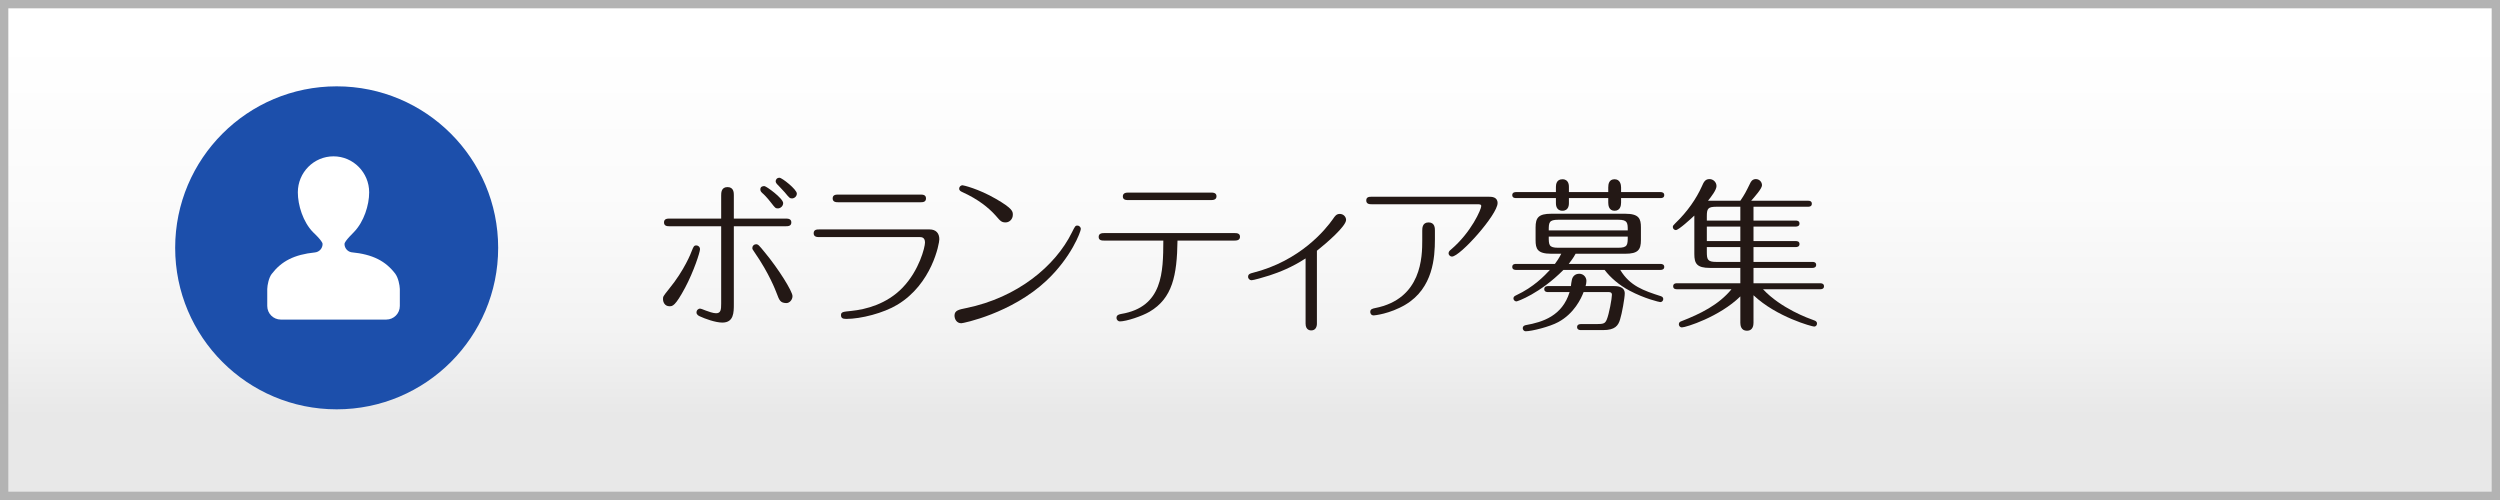 <?xml version="1.0" encoding="UTF-8"?><svg id="_レイヤー_1" xmlns="http://www.w3.org/2000/svg" width="300" height="60" xmlns:xlink="http://www.w3.org/1999/xlink" viewBox="0 0 300 60"><defs><style>.cls-1{fill:#b3b3b3;}.cls-2{fill:#231815;}.cls-3{fill:#1c4fab;}.cls-3,.cls-4{fill-rule:evenodd;}.cls-4{fill:#fff;}.cls-5{fill:url(#_新規グラデーションスウォッチ_2);}</style><linearGradient id="_新規グラデーションスウォッチ_2" x1="150" y1="4.68" x2="150" y2="49.88" gradientUnits="userSpaceOnUse"><stop offset="0" stop-color="#fff"/><stop offset=".48" stop-color="#fafafa"/><stop offset=".8" stop-color="#f2f2f2"/><stop offset="1" stop-color="#e8e8e8"/></linearGradient></defs><rect class="cls-1" width="300" height="60"/><rect class="cls-5" x="1" y="1" width="298" height="58"/><path class="cls-2" d="m80.3,34.65c1.82-2.22,2.64-4.32,2.72-4.56.2-.5.26-.64.54-.64.2,0,.44.16.44.46,0,.36-.76,2.68-1.78,4.6-1.2,2.24-1.52,2.24-1.88,2.24-.56,0-.78-.48-.78-.86,0-.3,0-.32.74-1.24Zm7.76,1.84c0,1,0,2.22-1.38,2.22-.82,0-2.08-.46-2.68-.74-.18-.08-.42-.2-.42-.48,0-.3.26-.46.42-.46.1,0,.24.06.7.24.3.12.9.32,1.22.32.58,0,.62-.42.62-1.16v-9.28h-6.18c-.26,0-.68,0-.68-.46s.42-.46.68-.46h6.18v-2.78c0-.3,0-1,.76-1s.76.7.76.96v2.82h6.22c.24,0,.68,0,.68.46s-.42.46-.68.46h-6.22v9.34Zm5.14-1.3c-.14-.36-.9-2.38-2.66-4.92-.24-.34-.26-.38-.26-.52,0-.24.2-.44.44-.44.26,0,.34.1,1.06.98,1.66,2,3.32,4.68,3.32,5.24,0,.46-.36.84-.74.84-.72-.02-.84-.32-1.16-1.18Zm.78-10.82c0,.36-.32.64-.64.64-.28,0-.34-.08-.76-.62-.58-.76-1-1.14-1.08-1.2-.14-.14-.26-.24-.26-.46,0-.34.28-.4.48-.4.24,0,2.26,1.48,2.26,2.04Zm1.64-1.14c0,.34-.3.58-.58.58-.26,0-.32-.06-.88-.74-.14-.18-.82-.86-.94-1-.06-.06-.14-.2-.14-.32,0-.16.12-.42.46-.42.3,0,2.08,1.4,2.08,1.9Z"/><path class="cls-2" d="m111.54,27.53c.78,0,1.18.46,1.18,1.18,0,.52-.88,5.36-5.04,7.86-1.66,1-4.36,1.7-6.14,1.7-.44,0-.62-.12-.62-.46,0-.4.3-.4,1.24-.5,1.76-.18,4.26-.82,6.16-2.8,2-2.08,2.68-4.86,2.68-5.4,0-.66-.44-.66-.64-.66h-12.04c-.24,0-.68,0-.68-.46s.42-.46.68-.46h13.22Zm-1.1-4.18c.26,0,.68,0,.68.46s-.42.46-.68.46h-9.84c-.24,0-.68,0-.68-.46s.42-.46.68-.46h9.84Z"/><path class="cls-2" d="m115.94,36.97c6.18-1.26,10.72-5.08,12.68-9.06.38-.76.42-.84.66-.84.26,0,.42.22.42.4,0,.32-1.16,3.44-4.16,6.24-4.18,3.9-9.96,5.08-10.18,5.08-.58,0-.82-.52-.82-.92,0-.62.52-.72,1.4-.9Zm3.54-11.1c-.84-.94-2.1-1.96-4-2.82-.16-.08-.38-.16-.38-.42,0-.22.2-.4.4-.4.08,0,1.88.4,4.02,1.64,2,1.16,2.02,1.5,2.02,1.9,0,.54-.42.92-.86.92-.48,0-.62-.14-1.2-.82Z"/><path class="cls-2" d="m132.52,28.87c-.26,0-.68,0-.68-.44s.42-.46.68-.46h15.6c.26,0,.68,0,.68.44s-.42.46-.68.46h-6.82c-.06,4.18-.6,6.92-3.36,8.54-.88.52-2.78,1.16-3.56,1.16-.18,0-.4-.16-.4-.44,0-.36.38-.42.58-.46,5-.84,5.02-5.04,5.04-8.8h-7.08Zm12.78-5.76c.24,0,.68,0,.68.44s-.42.46-.68.46h-9.88c-.26,0-.68,0-.68-.44s.42-.46.68-.46h9.88Z"/><path class="cls-2" d="m158.03,38.83c0,.44-.2.82-.68.82-.1,0-.68,0-.68-.82v-7.82c-1.66,1.08-3.16,1.66-4.32,2.04-.66.22-1.96.58-2.16.58-.22,0-.42-.18-.42-.42,0-.32.28-.4.52-.46,5.76-1.44,8.8-5.24,9.66-6.46.24-.36.42-.62.82-.62.46,0,.76.36.76.72,0,.76-2.34,2.78-3.5,3.7v8.74Z"/><path class="cls-2" d="m178.69,23.61c.28,0,1.02,0,1.02.76,0,1.38-4.5,6.42-5.48,6.42-.18,0-.4-.16-.4-.4,0-.2.14-.32.26-.42,2.5-2.12,3.66-4.88,3.66-5.24,0-.22-.22-.22-.48-.22h-12.64c-.26,0-.68,0-.68-.46s.42-.44.68-.44h14.06Zm-6.5,5.1c0,2.18-.22,5.86-3.52,7.84-1.92,1.14-3.78,1.3-3.82,1.3-.38,0-.42-.34-.42-.42,0-.36.32-.4.58-.46,5.62-1.1,5.66-6.18,5.66-8.16v-1.12c0-.3,0-1,.76-1s.76.7.76.98v1.04Z"/><path class="cls-2" d="m186.71,22.43c0-.28.06-.92.78-.92.78,0,.78.76.78.92v.62h4.72v-.56c0-.42.1-.98.76-.98s.78.64.78.98v.56h4.74c.14,0,.44.04.44.36,0,.34-.3.36-.44.36h-4.74v.54c0,.36-.1.98-.78.98s-.76-.64-.76-.98v-.54h-4.72v.6c0,.16,0,.92-.78.92s-.78-.76-.78-.92v-.6h-4.8c-.16,0-.44-.04-.44-.36s.3-.36.44-.36h4.8v-.62Zm12.56,9.24c.14,0,.44.04.44.36s-.3.36-.44.36h-4.84c1.16,1.92,2.78,2.48,4.9,3.16.24.08.26.26.26.34,0,.16-.12.36-.36.36-.1,0-1.86-.4-3.7-1.38-1.24-.66-2.28-1.56-2.98-2.48h-4.94c-2.82,2.84-5.52,3.78-5.64,3.78-.18,0-.36-.16-.36-.36,0-.22.18-.3.3-.36,2.18-1.02,3.42-2.36,4.08-3.06h-4.08c-.16,0-.44-.04-.44-.36,0-.34.3-.36.44-.36h4.68c.22-.3.48-.66.76-1.22h-1.2c-1.68,0-1.88-.6-1.88-1.64v-1.52c0-1.16.34-1.64,1.88-1.64h8.88c1.66,0,1.88.6,1.88,1.64v1.52c0,1.16-.34,1.64-1.88,1.64h-5.96c-.26.5-.54.84-.82,1.22h11.02Zm-13.52,3.38c-.16,0-.44-.04-.44-.36s.3-.36.44-.36h2.76c.02-.18.06-.54.12-.78.1-.42.42-.7.88-.7.52,0,.86.42.86.86,0,.2-.04.4-.1.62h3.44c.24,0,1.26,0,1.26.88,0,.54-.34,2.44-.56,3.12-.22.74-.6,1.28-2.04,1.28h-2.68c-.14,0-.44-.04-.44-.36s.3-.36.44-.36h1.86c.9,0,1.06-.08,1.26-.54.28-.66.62-2.54.62-2.98,0-.32-.28-.32-.38-.32h-3.02c-.28.76-1.14,2.58-3.04,3.6-1.02.56-3.2,1.1-3.9,1.1-.24,0-.36-.2-.36-.36,0-.3.28-.36.38-.38,2.02-.36,4.36-1.1,5.24-3.96h-2.6Zm9.58-7.4c0-.92-.02-1.28-1.14-1.28h-7.2c-1.12,0-1.14.34-1.14,1.28h9.48Zm-9.48.74c0,1,0,1.34,1.14,1.34h7.2c1.12,0,1.14-.34,1.14-1.34h-9.48Z"/><path class="cls-2" d="m210.42,26.47h5.08c.14,0,.44.02.44.36,0,.32-.3.36-.44.36h-5.08v1.74h5.08c.14,0,.44.02.44.36,0,.32-.3.36-.44.36h-5.08v1.78h7.08c.14,0,.44.02.44.36,0,.32-.3.36-.44.36h-7.08v1.84h8.02c.14,0,.44.04.44.36s-.28.36-.44.36h-6.88c2.18,2.32,5.48,3.5,6.1,3.72.18.06.38.14.38.4,0,.22-.16.36-.34.36-.24,0-4.5-1.14-7.28-3.76v3.3c0,.28-.06.96-.78.96s-.8-.64-.8-.96v-3.16c-2.52,2.46-6.54,3.72-7.02,3.72-.2,0-.36-.18-.36-.38,0-.24.18-.32.3-.36,2.26-.88,4.48-1.96,6.02-3.84h-6.56c-.14,0-.44-.02-.44-.36,0-.32.28-.36.44-.36h7.62v-1.84h-3.64c-1.58,0-1.88-.52-1.88-1.66v-4.62c-.4.38-1.88,1.74-2.22,1.74-.18,0-.36-.16-.36-.36,0-.16.04-.2.28-.44,1.5-1.44,2.54-2.98,3.2-4.44.22-.5.38-.88.92-.88.46,0,.84.38.84.84s-.62,1.26-1.02,1.76h3.88c.52-.76.66-1.04,1.18-2.1.08-.18.26-.5.68-.5s.74.34.74.74-.88,1.38-1.3,1.86h6.84c.14,0,.44.02.44.36,0,.32-.28.36-.44.36h-6.56v1.66Zm-1.58-1.66h-2.88c-1.02,0-1.14.24-1.14,1.14v.52h4.02v-1.66Zm0,2.38h-4.02v1.74h4.02v-1.74Zm0,2.46h-4.02v.62c0,.9.12,1.16,1.14,1.16h2.88v-1.78Z"/><path class="cls-3" d="m59.78,29.74c0,10.7-8.68,19.38-19.38,19.38s-19.38-8.68-19.38-19.38,8.68-19.38,19.38-19.38,19.38,8.68,19.38,19.38Z"/><path class="cls-4" d="m47.45,32.87c-1.18-1.55-2.71-2.35-5.29-2.6-.47-.09-.82-.51-.82-.99,0-.36,1.15-1.43,1.14-1.44,1.19-1.23,1.82-3.22,1.82-4.76,0-2.38-1.92-4.32-4.28-4.32s-4.28,1.93-4.28,4.32c0,1.54.62,3.55,1.82,4.78,0,0,1.15,1.06,1.15,1.42,0,.52-.39.95-.9,1.01-2.53.26-4.04,1.06-5.21,2.59-.34.44-.52,1.33-.53,1.8,0,.12,0,2.04,0,2.04,0,.9.73,1.63,1.63,1.63h12.65c.9,0,1.63-.73,1.63-1.63,0,0,0-1.92,0-2.04-.01-.47-.2-1.36-.53-1.8Z"/></svg>